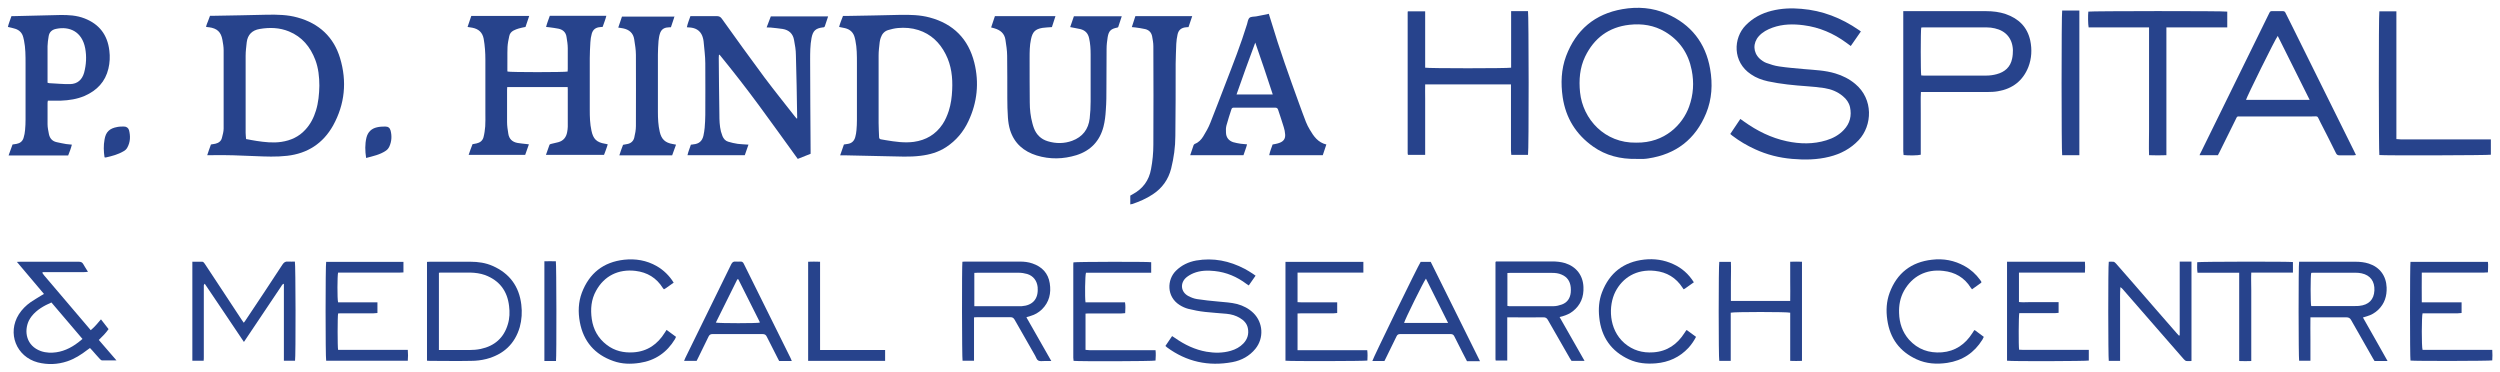<?xml version="1.0" encoding="UTF-8"?>
<svg id="Layer_1" data-name="Layer 1" xmlns="http://www.w3.org/2000/svg" viewBox="0 0 161.42 24">
  <defs>
    <style>
      .cls-1 {
        fill: #27438c;
        stroke-width: 0px;
      }
    </style>
  </defs>
  <path class="cls-1" d="M36.63,5.62h-3.88c0,.07-.01.13-.01.18,0,.69,0,1.39,0,2.08,0,.25.04.5.08.75.05.34.26.54.6.6.19.03.38.05.57.07.04,0,.09.01.16.02-.08.24-.16.46-.24.68h-3.65c.08-.24.16-.46.25-.69.1-.02.18-.03.26-.05.23-.05.39-.18.45-.4.06-.23.09-.47.11-.7.02-.28.01-.57.01-.85,0-1.15,0-2.3,0-3.45,0-.46-.03-.91-.11-1.36-.08-.41-.33-.63-.73-.71-.1-.02-.19-.03-.31-.05.08-.24.16-.48.24-.71h3.74c-.08.25-.16.48-.24.71-.16.03-.3.06-.44.1-.11.03-.23.08-.33.13-.15.08-.25.2-.28.37-.05.23-.1.47-.11.7-.02.5,0,.99-.01,1.49,0,.03,0,.06.01.09.17.05,3.68.05,3.88,0,0-.05.01-.11.01-.17,0-.44,0-.89,0-1.33,0-.24-.04-.49-.08-.73-.04-.3-.23-.48-.53-.54-.19-.04-.39-.06-.59-.09-.06,0-.12-.01-.2-.02.06-.25.16-.48.24-.72h3.65c-.06.25-.16.48-.24.72-.06,0-.11,0-.16.01-.28.02-.46.15-.54.42-.05.18-.08.36-.09.55-.02.35-.04.7-.04,1.05,0,1.1,0,2.21,0,3.31,0,.46.01.91.11,1.36.11.53.33.75.87.84.06,0,.11.03.18.04-.02.06-.03.11-.05.16-.06.17-.12.35-.19.52h-3.75c.08-.23.15-.44.23-.65.02-.04.1-.06.15-.07.14-.04.29-.06.42-.1.33-.09.51-.32.57-.65.02-.12.04-.24.04-.35,0-.81,0-1.61,0-2.42,0-.04,0-.09-.01-.15Z"/>
  <path class="cls-1" d="M13.38,10.02c.08-.25.16-.47.24-.69.1-.02.2-.03.29-.05.21-.05.37-.17.42-.38.05-.2.11-.4.11-.6,0-1.69,0-3.37,0-5.06,0-.22-.04-.45-.08-.67-.09-.51-.35-.74-.86-.81-.06,0-.12-.01-.2-.03.04-.13.08-.25.13-.36.04-.11.08-.22.13-.35.07,0,.14,0,.21,0,1.16-.02,2.33-.04,3.49-.07.66-.01,1.31,0,1.95.18,1.39.38,2.34,1.26,2.75,2.63.45,1.5.31,2.96-.45,4.34-.65,1.16-1.65,1.81-2.97,1.96-.69.08-1.39.05-2.08.02-.93-.04-1.86-.08-2.8-.06-.08,0-.16,0-.26,0ZM15.9,8.98c.23.04.45.09.67.12.53.08,1.06.14,1.6.06.6-.09,1.13-.33,1.54-.78.33-.35.55-.78.69-1.24.16-.52.21-1.06.22-1.6,0-.57-.06-1.14-.26-1.67-.32-.84-.85-1.49-1.7-1.84-.61-.25-1.25-.27-1.89-.16-.49.08-.78.37-.84.86-.03.29-.07.58-.07.87,0,1.18,0,2.37,0,3.55,0,.48,0,.95,0,1.43,0,.13.02.26.03.41Z"/>
  <path class="cls-1" d="M48.33,9.33c-.08.23-.16.46-.24.69h-3.7c.05-.24.15-.45.22-.68.06,0,.11-.01.16-.02.36-.03.57-.21.65-.56.04-.17.06-.34.08-.51.02-.28.04-.55.04-.83,0-1.11.01-2.22,0-3.33,0-.47-.07-.95-.11-1.42,0-.07-.03-.14-.04-.21-.1-.4-.37-.63-.78-.68-.08,0-.16-.01-.26-.02.05-.25.15-.48.23-.72.09,0,.17,0,.24,0,.48,0,.97,0,1.45,0,.15,0,.25.04.34.17.91,1.27,1.82,2.54,2.75,3.79.63.84,1.29,1.66,1.94,2.49.04.05.09.11.13.16h.04c0-.08.01-.14,0-.2-.02-1.3-.04-2.59-.08-3.89,0-.33-.06-.66-.12-.98-.07-.4-.32-.64-.73-.71-.25-.04-.51-.06-.77-.09-.08,0-.15,0-.27-.01.09-.25.18-.48.27-.71h3.7c-.08.22-.14.43-.21.63-.02.07-.08.08-.14.08-.46.06-.63.22-.72.68-.09.47-.09.95-.09,1.42,0,1.96.02,3.93.03,5.89,0,.05,0,.1,0,.17-.28.11-.55.22-.83.33-.83-1.15-1.65-2.29-2.48-3.42-.83-1.13-1.69-2.23-2.57-3.31-.01,0-.03.01-.04.02,0,.06-.01.13-.01.19.01,1.21.02,2.42.04,3.63,0,.38.01.75.1,1.12.03.1.06.2.1.3.07.17.19.31.37.36.2.06.41.11.62.14.22.03.45.03.69.05Z"/>
  <path class="cls-1" d="M54.25,10.02c.09-.25.16-.47.24-.69.09-.02.17-.03.26-.04.25-.04.4-.19.47-.43.04-.15.07-.3.08-.45.02-.22.03-.45.03-.67,0-1.22,0-2.45,0-3.67,0-.49,0-.98-.1-1.46-.01-.06-.03-.12-.04-.17-.08-.34-.3-.54-.62-.62-.12-.03-.25-.05-.39-.08.06-.24.16-.47.25-.71.09,0,.16,0,.24,0,1.15-.02,2.3-.04,3.45-.07.64-.01,1.28,0,1.91.17,1.53.41,2.5,1.39,2.88,2.92.32,1.29.19,2.56-.38,3.77-.32.69-.8,1.26-1.44,1.68-.5.33-1.07.49-1.66.56-.71.09-1.41.04-2.12.03-.91-.02-1.81-.04-2.72-.06-.1,0-.2,0-.34,0ZM56.73,6.06c0,.63,0,1.26,0,1.88,0,.3.02.59.03.89,0,.1.03.16.14.17.1.01.19.04.29.05.6.1,1.2.19,1.81.11.79-.11,1.42-.48,1.86-1.14.18-.27.3-.56.4-.86.14-.44.2-.89.22-1.35.04-.8-.05-1.59-.42-2.31-.38-.75-.95-1.3-1.76-1.56-.44-.14-.88-.17-1.33-.13-.21.02-.42.07-.62.13-.24.07-.4.25-.48.49-.03.09-.06.19-.07.29-.03.28-.07.57-.07.85,0,.83,0,1.65,0,2.48Z"/>
  <path class="cls-1" d="M120.14,2.05c-.21.3-.42.61-.64.92-.11-.08-.21-.15-.3-.22-.82-.6-1.73-.99-2.74-1.12-.68-.09-1.35-.08-2,.15-.34.12-.66.29-.9.56-.39.44-.37,1.04.05,1.44.12.11.27.22.43.28.27.1.55.19.84.23.53.08,1.06.12,1.6.17.68.06,1.36.08,2.02.28.47.14.91.36,1.29.68,1.18.98,1.11,2.68.22,3.63-.52.55-1.16.89-1.89,1.07-.79.2-1.6.21-2.4.14-.83-.07-1.63-.27-2.39-.62-.53-.24-1.02-.53-1.48-.88-.04-.03-.08-.07-.13-.11.22-.32.43-.64.65-.97.09.06.16.12.24.17.84.6,1.74,1.05,2.76,1.27.85.18,1.71.2,2.55-.06.43-.13.82-.34,1.13-.67.4-.42.52-.92.4-1.48-.07-.29-.23-.51-.46-.7-.34-.29-.75-.45-1.18-.52-.37-.06-.75-.09-1.12-.12-.85-.06-1.7-.14-2.54-.32-.39-.09-.76-.22-1.09-.45-1.21-.8-1.15-2.35-.34-3.17.46-.47,1.02-.77,1.66-.93.63-.16,1.28-.19,1.93-.13,1.36.11,2.58.59,3.7,1.36.05.03.1.07.14.11,0,0,.01.02.03.05Z"/>
  <path class="cls-1" d="M105.65,10.26c-1.01.02-1.96-.21-2.79-.8-1.1-.78-1.76-1.84-1.96-3.18-.13-.9-.1-1.8.22-2.66.64-1.69,1.85-2.72,3.64-3.03.98-.17,1.95-.1,2.86.3,1.56.68,2.51,1.88,2.8,3.56.17.97.12,1.95-.26,2.87-.69,1.67-1.94,2.64-3.74,2.91-.09.01-.18.03-.28.03-.17,0-.33,0-.5,0ZM105.65,9.21c1.85.03,3-1.18,3.41-2.32.28-.77.33-1.56.17-2.36-.21-1.08-.78-1.92-1.72-2.48-.71-.42-1.48-.54-2.3-.45-1.34.15-2.28.86-2.86,2.05-.35.73-.41,1.51-.33,2.31.18,1.74,1.6,3.29,3.62,3.25Z"/>
  <path class="cls-1" d="M64,1.76c.08-.25.16-.48.24-.72h3.91c-.08.25-.16.48-.23.71-.22.02-.42.02-.61.05-.47.08-.64.26-.74.73-.09.41-.09.83-.09,1.24,0,.95,0,1.89.01,2.84,0,.46.05.91.17,1.35.03.11.06.22.1.32.16.42.46.71.89.84.53.16,1.06.16,1.58-.03.67-.25,1.05-.74,1.13-1.45.04-.36.06-.72.06-1.09,0-1.01,0-2.02,0-3.03,0-.36-.02-.71-.1-1.06-.07-.31-.25-.5-.56-.58-.21-.05-.43-.08-.66-.13.08-.23.16-.46.24-.7h3.09c-.08.25-.16.48-.23.7-.02.01-.03.02-.05.03-.42.08-.56.21-.63.62-.04.25-.07.51-.07.77-.01.81,0,1.63-.01,2.44,0,.5,0,1.01-.04,1.51-.02.35-.06.71-.15,1.06-.24.93-.83,1.55-1.75,1.84-.85.26-1.71.28-2.56.02-.84-.26-1.45-.78-1.72-1.64-.08-.26-.12-.53-.14-.8-.03-.42-.04-.85-.04-1.27,0-.91,0-1.81-.01-2.72,0-.35-.06-.7-.11-1.04-.06-.41-.33-.63-.71-.74-.06-.02-.13-.03-.22-.06Z"/>
  <path class="cls-1" d="M81.92.88c.06.18.11.35.16.51.53,1.78,1.16,3.53,1.79,5.27.15.4.29.81.45,1.21.07.17.15.34.25.5.25.43.53.83,1.07.96-.08.24-.15.46-.23.69h-3.46c.05-.24.14-.46.22-.69.07-.01.14-.03.21-.04.09-.02.18-.04.27-.08.24-.1.35-.27.33-.53-.01-.16-.04-.32-.09-.47-.11-.37-.24-.74-.36-1.11-.03-.1-.08-.15-.2-.15-.88,0-1.76,0-2.64,0-.09,0-.15.01-.18.11-.11.35-.23.69-.32,1.04-.04.15-.04.31-.03.47.01.3.17.51.46.61.16.05.32.07.48.1.13.02.26.02.42.04-.06.25-.16.47-.23.7h-3.44c.08-.23.15-.44.22-.65.01-.03.05-.06.08-.08.24-.09.41-.27.54-.48.17-.28.34-.57.46-.88.34-.84.65-1.69.98-2.53.49-1.27.99-2.54,1.39-3.84.04-.14.06-.32.16-.41.09-.08.27-.07.42-.09.14-.03.27-.05.41-.08.14-.03.27-.06.43-.09ZM82.18,6.1c-.37-1.13-.74-2.24-1.13-3.35-.42,1.11-.81,2.22-1.21,3.35h2.34Z"/>
  <path class="cls-1" d="M122.89.72c.1,0,.17,0,.23,0,1.71,0,3.41,0,5.12,0,.43,0,.86.05,1.27.19.83.29,1.39.83,1.58,1.71.12.57.09,1.15-.12,1.7-.35.89-1.02,1.41-1.96,1.57-.22.04-.45.05-.67.05-1.34,0-2.69,0-4.03,0-.08,0-.17,0-.28,0-.03.47,0,.92-.01,1.36,0,.45,0,.9,0,1.35v1.34c-.16.05-.81.06-1.11.02,0-.08-.02-.17-.02-.26,0-1.75,0-3.49,0-5.24V1c0-.08,0-.17,0-.29ZM124.05,4.87s.1.01.15.01c1.35,0,2.7,0,4.05,0,.22,0,.45-.03.67-.09.53-.14.89-.46,1-1.01.04-.18.05-.37.05-.55-.03-.74-.45-1.24-1.17-1.4-.17-.04-.34-.06-.51-.06-1.36,0-2.71,0-4.07,0-.06,0-.11,0-.17.01-.04.21-.04,2.92,0,3.09Z"/>
  <path class="cls-1" d="M.56,10.02c.09-.24.16-.46.25-.69.09-.01.17-.02.26-.04.22-.04.38-.16.45-.38.05-.17.09-.35.1-.52.02-.22.03-.45.03-.67,0-1.2,0-2.41,0-3.61,0-.5,0-1.01-.1-1.5-.01-.07-.03-.14-.05-.21-.07-.27-.24-.45-.51-.54-.15-.05-.31-.08-.48-.12.05-.23.15-.45.23-.7.08,0,.16,0,.24,0,.96-.02,1.92-.05,2.88-.07.55-.01,1.09.02,1.6.22.95.37,1.48,1.06,1.6,2.08.05.39.03.78-.06,1.16-.2.85-.74,1.41-1.53,1.76-.49.21-1.01.29-1.55.31-.27,0-.54,0-.83,0,0,.03-.02.08-.02.13,0,.46,0,.93,0,1.39,0,.22.05.43.09.65.06.27.22.45.5.51.2.05.4.08.6.12.12.02.24.02.38.04-.06.25-.15.47-.24.7H.56ZM3.07,5.34s.08.03.11.03c.45.02.9.07,1.35.06.47-.01.77-.28.9-.73.14-.52.17-1.06.07-1.59-.21-1.09-1.03-1.42-1.86-1.25-.28.05-.46.21-.5.49-.04.21-.06.42-.07.63,0,.73,0,1.47,0,2.2,0,.05,0,.1,0,.17Z"/>
  <path class="cls-1" d="M90.9.73h1.12v3.64c.17.05,5.33.05,5.55,0,0-.6,0-1.21,0-1.82,0-.61,0-1.21,0-1.83h1.09c.05.15.06,9.05,0,9.28h-1.08c0-.09-.02-.18-.02-.27,0-1.33,0-2.66,0-3.99v-.29h-5.54c-.01.3,0,.61,0,.91,0,.3,0,.61,0,.91v2.73h-1.1s-.01,0-.01-.01c0,0-.01,0-.01-.02,0-.03-.01-.05-.01-.08,0-3.03,0-6.06,0-9.08,0-.03,0-.05.02-.09Z"/>
  <path class="cls-1" d="M143.22,10.02h-1.2c.03-.08.06-.14.09-.19,1.45-2.96,2.9-5.92,4.36-8.88.02-.05.05-.09.07-.14.03-.06.07-.09.14-.09.24,0,.49,0,.73,0,.1,0,.14.06.17.13.16.32.32.64.48.96,1.32,2.66,2.64,5.33,3.96,7.99.03.06.06.13.1.21-.06,0-.1.02-.15.02-.3,0-.61,0-.91,0-.12,0-.18-.04-.23-.14-.33-.67-.67-1.34-1.01-2-.24-.46-.09-.37-.6-.37-1.5,0-3,0-4.51,0-.3,0-.24-.04-.38.24-.34.69-.68,1.38-1.02,2.06-.03.06-.07.13-.1.19ZM145.02,6.45h4.11c-.7-1.39-1.38-2.76-2.06-4.13-.14.15-2.02,3.97-2.05,4.13Z"/>
  <path class="cls-1" d="M139.88,1.76v8.26c-.38.02-.74.01-1.12,0-.02-.56,0-1.1,0-1.65,0-.55,0-1.1,0-1.65V1.77h-3.9c-.04-.17-.05-.8-.02-1.02.15-.04,8.75-.05,8.97,0v1.02h-3.92Z"/>
  <path class="cls-1" d="M76.98,1.04c-.08.25-.16.48-.24.71-.05,0-.1.01-.14.01-.31.02-.51.17-.57.48-.04.19-.07.39-.08.59-.02.43-.03.86-.04,1.29,0,1.55,0,3.11-.02,4.66,0,.71-.1,1.41-.27,2.1-.18.71-.58,1.27-1.19,1.67-.42.28-.87.47-1.34.63-.03,0-.06,0-.11.02v-.57c.05-.03.11-.06.16-.09.65-.35,1.05-.89,1.18-1.62.1-.52.15-1.05.15-1.58.01-2.12.01-4.23,0-6.35,0-.22-.04-.43-.08-.65-.05-.24-.2-.4-.44-.46-.22-.05-.44-.08-.66-.11-.06-.01-.13-.01-.21-.02.08-.25.16-.48.23-.71h3.66Z"/>
  <path class="cls-1" d="M160.83,8.99v1c-.15.04-6.94.06-7.2.02-.04-.14-.05-9.06,0-9.28h1.1v8.25c.11,0,.2.02.29.02,1.85,0,3.69,0,5.54,0,.08,0,.17,0,.27,0Z"/>
  <path class="cls-1" d="M43.53,1.04s0,.06,0,.09c-.07.21-.14.41-.21.63-.06,0-.12,0-.18.01-.27.01-.45.14-.53.4-.05.15-.07.31-.09.47-.02.3-.04.59-.04.89,0,1.23,0,2.46,0,3.69,0,.44.02.87.12,1.3.11.47.35.7.84.78.06.01.13.03.21.04-.09.24-.16.46-.25.69h-3.41c.07-.24.16-.46.24-.68.1-.02.18-.03.27-.05.23-.04.39-.18.45-.4.06-.25.11-.51.11-.76,0-1.53.01-3.07,0-4.6,0-.33-.06-.67-.11-1-.06-.41-.33-.63-.72-.71-.1-.02-.19-.03-.31-.05.08-.24.16-.48.24-.71h3.4Z"/>
  <path class="cls-1" d="M12.43,16.9c.22,0,.43,0,.64,0,.05,0,.12.08.15.13.35.53.7,1.06,1.05,1.59.44.67.89,1.35,1.33,2.02.04.06.08.12.14.2.06-.08.11-.14.15-.21.79-1.18,1.58-2.37,2.35-3.55.1-.15.2-.21.37-.19.14.01.29,0,.43,0,.05.17.06,6.18.01,6.4h-.72v-4.97c-.11.03-.14.12-.18.18-.73,1.09-1.47,2.18-2.2,3.28-.06.09-.12.18-.2.3-.85-1.26-1.68-2.51-2.53-3.76-.08.07-.06.15-.06.21,0,.44,0,.87,0,1.31,0,1.06,0,2.13,0,3.19,0,.08,0,.17-.01.26h-.73v-6.4Z"/>
  <path class="cls-1" d="M1.09,16.91c.1,0,.16-.01.22-.01,1.26,0,2.52,0,3.77,0,.14,0,.23.03.3.16.09.16.19.31.3.49-.27.04-.51.01-.75.02-.24,0-.49,0-.73,0h-.73c-.24,0-.49,0-.71,0-.02.03-.02.03-.02.04,0,0,0,.01,0,.02.03.05.07.1.1.14,1,1.18,2,2.36,3.02,3.55.25-.21.45-.45.66-.7.17.21.32.41.49.63-.18.26-.4.48-.63.7.37.43.74.86,1.14,1.32-.35,0-.64,0-.93,0-.05,0-.1-.05-.14-.09-.17-.18-.33-.37-.49-.55-.04-.05-.09-.1-.15-.16-.06.05-.12.09-.18.13-.39.3-.81.57-1.29.73-.63.21-1.26.23-1.9.07-1.39-.37-1.99-1.89-1.22-3.11.2-.31.46-.57.76-.78.22-.15.45-.28.67-.42.05-.03.11-.06.19-.11-.58-.69-1.15-1.36-1.74-2.06ZM5.33,21.89c-.68-.8-1.34-1.57-2.01-2.36-.5.22-.94.47-1.27.88-.07.09-.14.2-.19.3-.32.68-.17,1.62.78,1.96.17.06.35.09.52.1.63.03,1.2-.18,1.71-.53.15-.1.29-.22.45-.35Z"/>
  <path class="cls-1" d="M66.28,20.5c.54.94,1.06,1.86,1.6,2.81-.17,0-.31,0-.45,0-.13,0-.28.03-.39-.03-.1-.05-.14-.2-.2-.31-.44-.77-.89-1.55-1.33-2.33-.07-.12-.14-.16-.28-.16-.71,0-1.42,0-2.12,0-.06,0-.13,0-.22.01,0,.94,0,1.86,0,2.8h-.74c-.04-.14-.05-6.13-.01-6.39.05,0,.11-.01.17-.01,1.18,0,2.37,0,3.55,0,.27,0,.54.03.8.12.62.21,1.02.63,1.12,1.28.1.64-.03,1.22-.51,1.69-.21.2-.45.34-.73.42-.07.02-.15.04-.26.08ZM62.9,19.77c.09,0,.16,0,.23,0,.86,0,1.72,0,2.58,0,.09,0,.17,0,.26,0,.71-.05,1.08-.47,1.03-1.18,0-.01,0-.03,0-.04-.04-.42-.28-.74-.68-.86-.18-.05-.36-.08-.55-.08-.88,0-1.76,0-2.64,0-.07,0-.14,0-.22.01v2.15Z"/>
  <path class="cls-1" d="M100.71,20.49c.54.95,1.06,1.87,1.6,2.81h-.84c-.03-.05-.07-.11-.11-.17-.47-.82-.94-1.64-1.41-2.46-.07-.13-.15-.19-.31-.18-.7.01-1.4,0-2.1,0-.06,0-.13,0-.22,0,0,.47,0,.93,0,1.39,0,.46,0,.92,0,1.4h-.74s0,0,0,0c0,0-.01,0-.01-.02,0-.03-.01-.05-.01-.08,0-2.06,0-4.11,0-6.17,0-.03,0-.05,0-.08,0-.01.01-.02.03-.05.05,0,.12,0,.18,0,1.15,0,2.3,0,3.45,0,.29,0,.57.03.84.11.72.23,1.15.79,1.18,1.54.03.64-.18,1.17-.69,1.57-.19.15-.42.25-.66.32-.05.01-.1.03-.19.05ZM97.32,19.75c.05,0,.09.02.13.02.95,0,1.9,0,2.86,0,.18,0,.37-.05.54-.11.35-.13.53-.4.57-.77.01-.11.01-.23,0-.34-.04-.39-.23-.67-.59-.82-.2-.09-.41-.11-.62-.11-.89,0-1.78,0-2.68,0-.06,0-.13,0-.2.01v2.13Z"/>
  <path class="cls-1" d="M148.45,16.9c.07,0,.13,0,.19,0,1.15,0,2.3,0,3.45,0,.29,0,.58.03.86.12.71.23,1.12.79,1.15,1.54.02.56-.13,1.04-.54,1.44-.21.2-.45.34-.73.42-.07.02-.15.04-.26.08.53.94,1.06,1.86,1.59,2.81-.16,0-.3,0-.43,0-.13,0-.26,0-.41,0-.04-.06-.08-.12-.11-.18-.47-.82-.94-1.64-1.4-2.46-.07-.13-.16-.18-.31-.18-.7,0-1.4,0-2.1,0h-.22c-.01.48,0,.94,0,1.4,0,.46,0,.92,0,1.4h-.73c-.04-.17-.05-6.2,0-6.4ZM149.22,19.76c.06,0,.12,0,.19,0,.89,0,1.77,0,2.66,0,.09,0,.17,0,.26-.01.61-.06.95-.4.98-.99.03-.6-.27-.99-.82-1.11-.13-.03-.26-.04-.39-.04-.89,0-1.79,0-2.68,0-.06,0-.13,0-.19.01-.05.18-.05,1.95,0,2.14Z"/>
  <path class="cls-1" d="M27.57,16.91c.07,0,.13-.01.19-.01.87,0,1.75,0,2.62,0,.49,0,.98.07,1.43.27,1.09.48,1.71,1.32,1.85,2.5.06.49.03.98-.1,1.45-.32,1.1-1.06,1.77-2.16,2.06-.32.08-.65.12-.98.12-.89.02-1.79,0-2.68,0-.05,0-.1,0-.17-.01v-6.39ZM28.34,22.6c.09,0,.17,0,.24,0,.58,0,1.15,0,1.73,0,.24,0,.49-.02.73-.07.89-.19,1.49-.71,1.75-1.59.12-.39.13-.78.08-1.18-.11-.97-.62-1.65-1.55-2-.31-.11-.63-.15-.95-.16-.61,0-1.22,0-1.83,0-.06,0-.13,0-.2.01v4.98Z"/>
  <path class="cls-1" d="M75.24,22.35c.15-.22.29-.43.44-.65.07.05.14.09.2.13.61.43,1.28.75,2.02.88.53.09,1.05.09,1.57-.06.31-.09.59-.24.81-.47.27-.28.37-.62.29-1-.06-.29-.25-.49-.5-.64-.27-.17-.57-.25-.88-.28-.46-.04-.92-.07-1.38-.12-.37-.04-.73-.11-1.09-.2-.19-.05-.39-.14-.56-.25-.85-.54-.81-1.63-.24-2.2.37-.37.82-.58,1.32-.67,1.1-.19,2.14.02,3.13.54.18.09.35.21.53.32.05.03.1.07.17.12-.15.21-.29.41-.44.63-.06-.04-.1-.06-.15-.1-.61-.46-1.29-.75-2.05-.83-.46-.05-.93-.04-1.37.14-.17.07-.34.17-.47.28-.41.36-.35.93.13,1.19.17.09.37.17.56.2.46.07.92.12,1.38.16.41.04.82.06,1.22.16.4.11.75.29,1.05.58.63.62.69,1.62.13,2.31-.38.47-.9.75-1.48.86-1.55.29-2.97-.02-4.24-.96-.02-.02-.04-.04-.07-.07Z"/>
  <path class="cls-1" d="M141.49,23.31c-.12,0-.22.01-.32,0-.06-.01-.12-.07-.17-.12-.57-.65-1.14-1.3-1.71-1.96-.74-.85-1.49-1.71-2.23-2.56-.04-.05-.09-.09-.15-.13-.03.4-.02.79-.02,1.19,0,.4,0,.79,0,1.19s0,.79,0,1.19c0,.39,0,.79,0,1.19h-.73c-.04-.16-.05-6.16,0-6.4.1,0,.2-.01.3,0,.06.01.13.07.17.12.37.42.74.85,1.11,1.27.94,1.08,1.87,2.16,2.81,3.23.05.05.09.1.14.15l.05-.02c0-.39,0-.79,0-1.18,0-.4,0-.79,0-1.19v-2.39h.76v6.4Z"/>
  <path class="cls-1" d="M134.87,22.61v.67c-.14.04-4.98.06-5.28.01v-6.39h5.03c.02.23.01.45,0,.7h-4.26v1.9c.21.03.42.01.62.01.22,0,.44,0,.66,0h.64c.21,0,.42,0,.64,0v.69c-.08,0-.16.02-.24.02-.68,0-1.36,0-2.05,0h-.25c-.04.17-.05,2.11-.01,2.36.08,0,.16.01.25.01,1.34,0,2.67,0,4.01,0,.08,0,.15,0,.24,0Z"/>
  <path class="cls-1" d="M83.78,22.61h4.5c.03.24.02.46.01.67-.15.04-5.05.05-5.29.01v-6.38h5.03v.69c-.47,0-.94,0-1.4,0-.48,0-.95,0-1.43,0s-.94,0-1.42,0v1.91c.08,0,.15.01.23.01.7,0,1.4,0,2.1,0,.07,0,.14,0,.23,0v.69c-.07,0-.15.02-.23.02-.69,0-1.38,0-2.06,0-.08,0-.17,0-.27.01v2.35Z"/>
  <path class="cls-1" d="M155.64,16.91h5c.03.22,0,.44,0,.68-.09,0-.16,0-.24.01-1.26,0-2.51,0-3.77,0-.08,0-.16,0-.26,0-.01.65,0,1.27,0,1.92h2.57v.69c-.09,0-.17.02-.25.02-.68,0-1.36,0-2.04,0h-.23c-.06.17-.07,2.15,0,2.36h4.5c.02.24.01.46,0,.68-.16.04-5.05.05-5.28.01-.04-.17-.04-6.2,0-6.38Z"/>
  <path class="cls-1" d="M21.05,16.91h5v.68c-.08,0-.15.01-.23.01-1.26,0-2.51,0-3.77,0-.08,0-.15,0-.22,0-.05.18-.06,1.71,0,1.92h2.54v.69c-.09,0-.17.02-.25.02-.68,0-1.36,0-2.04,0-.08,0-.17,0-.25.01-.04.2-.04,2.17,0,2.35h4.5c.02.25.02.47,0,.7h-5.27c-.05-.18-.05-6.21,0-6.39Z"/>
  <path class="cls-1" d="M70.1,19.52h2.54c.04.24.02.46.01.7-.09,0-.18.02-.26.02-.68,0-1.36,0-2.04,0-.08,0-.17,0-.26.01v2.34c.09,0,.17.02.25.02,1.34,0,2.67,0,4.01,0,.08,0,.16,0,.26,0,.03.23.01.45,0,.67-.16.05-4.97.06-5.29.02,0-.06-.02-.13-.02-.2,0-1.99,0-3.98,0-5.97,0-.06,0-.13.01-.19.16-.04,4.74-.05,5.02-.01v.68h-4.21c-.06.15-.08,1.61-.03,1.92Z"/>
  <path class="cls-1" d="M111.75,20.19v3.11h-.74c-.05-.16-.05-6.17,0-6.39h.75c.02.42,0,.84,0,1.26,0,.41,0,.83,0,1.26h3.83c.01-.42,0-.84,0-1.25,0-.42,0-.83,0-1.28.26-.01.5-.01.76,0v6.4c-.25.01-.49.01-.76,0v-3.11c-.19-.06-3.65-.06-3.84,0Z"/>
  <path class="cls-1" d="M51.13,23.31h-.82c-.03-.06-.07-.12-.1-.19-.23-.46-.47-.92-.7-1.38-.06-.13-.14-.17-.28-.17-1.07,0-2.14,0-3.22,0-.13,0-.2.04-.26.16-.22.45-.44.9-.66,1.35-.03.07-.07.14-.11.22h-.81c.03-.07.05-.13.08-.19.99-2.01,1.97-4.02,2.96-6.04.07-.14.15-.2.3-.18.09.01.19,0,.28,0,.13-.01.19.04.24.15,1,2.03,2.01,4.06,3.02,6.09.02.05.04.09.07.17ZM46.22,20.83c.24.05,2.69.05,2.84,0,0-.03-.02-.06-.03-.09-.45-.9-.91-1.8-1.36-2.71,0,0-.01,0-.02,0,0,0-.01,0-.04,0-.46.92-.92,1.85-1.39,2.8Z"/>
  <path class="cls-1" d="M91.74,16.91h.64c1.06,2.13,2.11,4.25,3.18,6.41-.17,0-.3,0-.44,0s-.26,0-.4,0c-.1-.19-.19-.38-.29-.56-.17-.34-.35-.68-.52-1.03-.05-.11-.12-.16-.24-.16-1.09,0-2.17,0-3.26,0-.12,0-.19.04-.24.15-.23.47-.46.94-.69,1.41-.03.06-.06.12-.09.18h-.78c.02-.14,2.95-6.15,3.12-6.4ZM93.5,20.85c-.49-.98-.96-1.91-1.43-2.86-.14.17-1.39,2.7-1.41,2.86h2.84Z"/>
  <path class="cls-1" d="M127.5,21.31c.19.14.39.29.59.44-.03.07-.06.13-.09.18-.53.85-1.28,1.35-2.27,1.5-.68.1-1.35.06-1.98-.23-1.09-.5-1.72-1.35-1.89-2.54-.09-.6-.06-1.19.15-1.76.47-1.26,1.39-1.98,2.73-2.13.74-.09,1.45.04,2.11.41.4.22.73.52,1,.89.03.04.05.08.08.12,0,.01,0,.03,0,.06-.19.14-.4.28-.6.43-.03-.04-.06-.07-.08-.1-.41-.66-1.02-1.01-1.78-1.09-1.12-.13-2.01.36-2.53,1.28-.25.45-.34.94-.32,1.45.02.64.21,1.22.64,1.71.57.63,1.28.88,2.12.82.87-.07,1.51-.52,1.97-1.24.04-.06.07-.11.11-.17,0,0,.02-.01.04-.03Z"/>
  <path class="cls-1" d="M109.35,18.24c-.19.14-.37.26-.55.39-.03.02-.06.03-.09.05-.03-.04-.05-.07-.07-.1-.42-.65-1.02-1.01-1.78-1.09-1.21-.13-2.1.45-2.56,1.35-.45.89-.45,2.42.59,3.32.54.46,1.16.64,1.86.59.9-.06,1.55-.52,2.02-1.26.03-.05.06-.1.1-.15,0,0,.01,0,.04-.03.19.14.39.29.6.44-.14.27-.3.5-.49.71-.57.61-1.28.93-2.1,1-.59.05-1.18,0-1.73-.25-1.16-.53-1.8-1.45-1.93-2.72-.06-.55-.02-1.1.18-1.62.48-1.25,1.39-1.96,2.73-2.11.65-.07,1.27.02,1.86.29.56.25,1,.64,1.34,1.18Z"/>
  <path class="cls-1" d="M43.5,18.25c-.18.13-.34.24-.51.36-.04.03-.08.05-.12.07-.03-.03-.05-.05-.07-.08-.41-.66-1.01-1.02-1.77-1.11-1.11-.13-2.02.33-2.54,1.28-.32.57-.37,1.19-.28,1.83.1.69.42,1.25.97,1.67.51.39,1.09.52,1.72.48.9-.06,1.56-.52,2.03-1.28.03-.05.06-.1.11-.17.2.15.4.3.61.45-.03.06-.05.11-.07.15-.52.86-1.28,1.38-2.27,1.53-.58.09-1.15.08-1.71-.12-1.2-.42-1.93-1.27-2.16-2.51-.12-.64-.1-1.29.13-1.9.48-1.26,1.39-1.98,2.73-2.13.74-.08,1.45.04,2.1.41.44.25.83.63,1.09,1.06Z"/>
  <path class="cls-1" d="M134.26,10.02h-1.11c-.05-.16-.05-9.16,0-9.34h1.11v9.34Z"/>
  <path class="cls-1" d="M148.05,17.6h-2.69c-.02.39,0,.77,0,1.14,0,.38,0,.75,0,1.13v3.44c-.26.01-.5.01-.78,0v-5.7h-2.69c-.04-.24-.02-.46-.02-.68.16-.04,5.95-.05,6.18-.01v.68Z"/>
  <path class="cls-1" d="M52.18,23.3v-6.4c.25-.01.49-.01.77,0v5.7h4.2v.7h-4.96Z"/>
  <path class="cls-1" d="M35.15,23.3v-6.43c.24-.01.49,0,.74,0,.04.16.05,6.17.01,6.44h-.75Z"/>
  <path class="cls-1" d="M23.64,10.2c-.07-.46-.08-.89.02-1.31.09-.36.32-.59.68-.67.17-.04.35-.05.53-.05.19,0,.3.08.35.26.09.35.07.7-.08,1.03-.05.11-.14.22-.24.28-.37.25-.81.34-1.26.46Z"/>
  <path class="cls-1" d="M6.75,10.16c-.06-.39-.07-.77,0-1.15.08-.49.32-.72.82-.81.14-.03.29-.03.43-.03.16,0,.28.08.33.23.1.39.09.77-.11,1.13-.05.1-.15.19-.25.24-.36.21-.75.31-1.15.4-.01,0-.03,0-.05-.01Z"/>
</svg>
